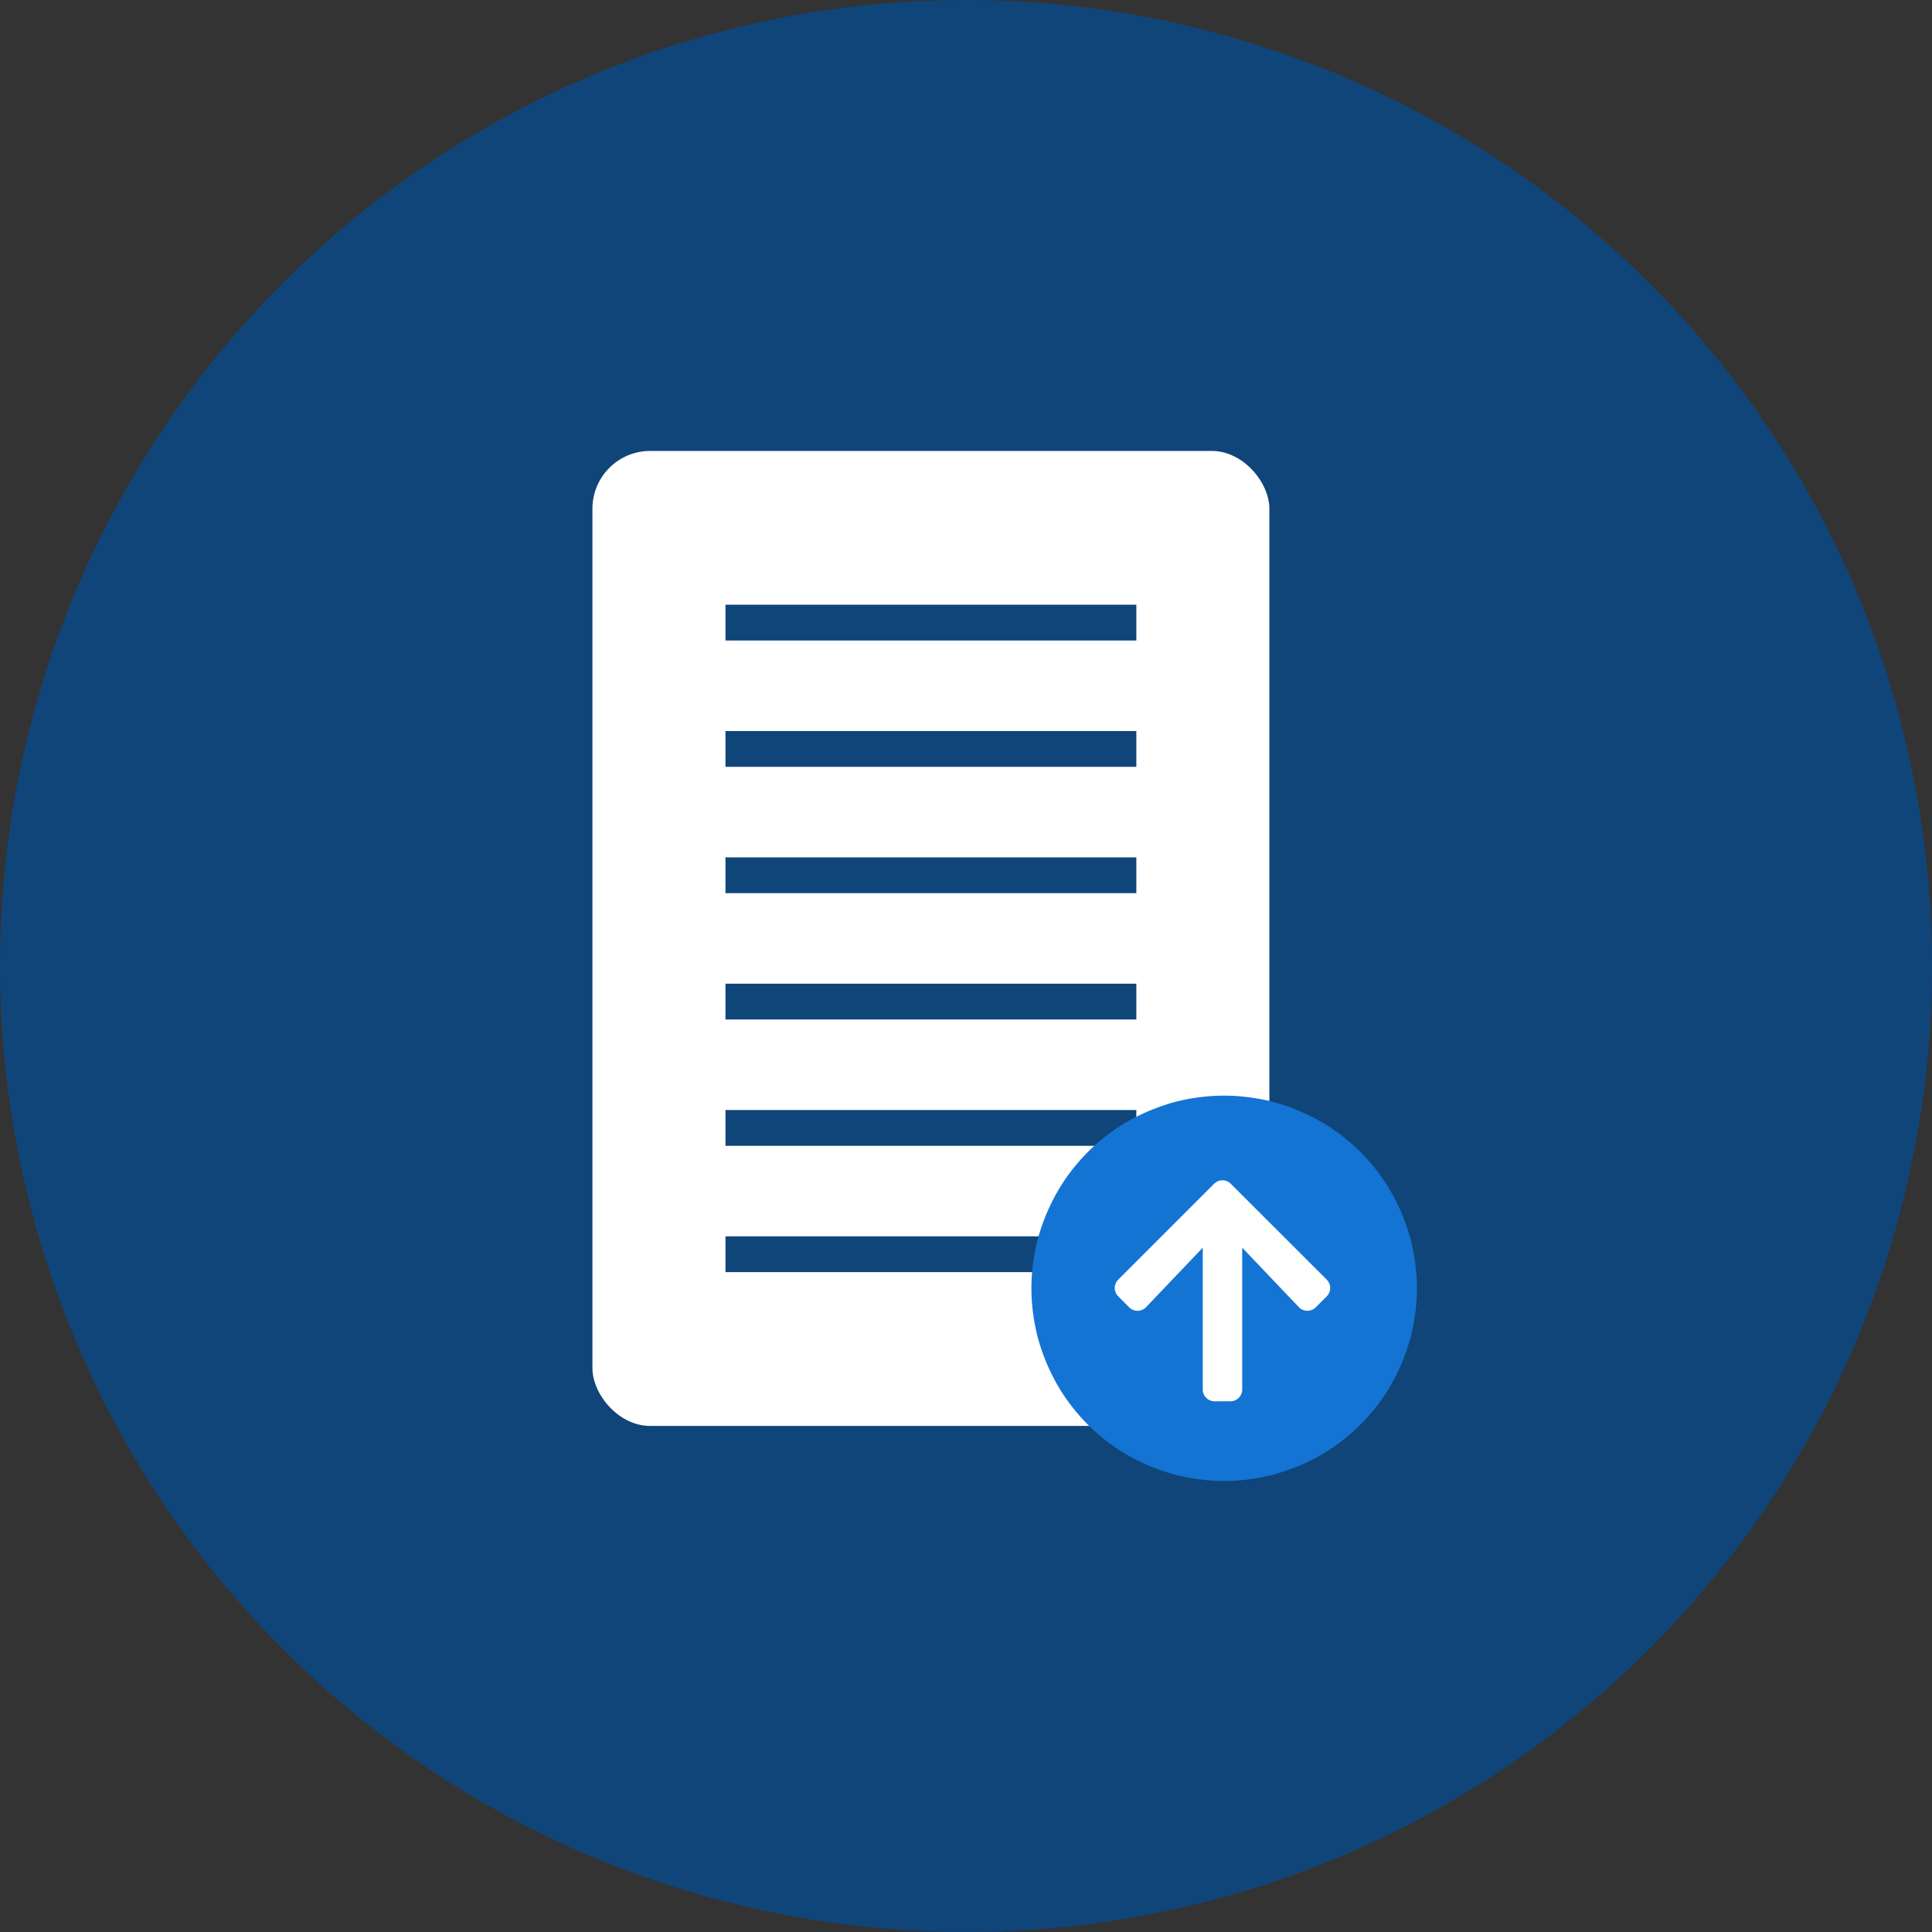 <svg xmlns="http://www.w3.org/2000/svg" width="120" height="120" viewBox="0 0 120 120">
  <rect x="0" y="0" width="120" height="120" fill="#333333" stroke="none"/>
  <g id="Group_814" data-name="Group 814" transform="translate(-254.498 -633.918)">
    <g id="Group_802" data-name="Group 802" transform="translate(254.498 633.918)">
      <g id="Group_801" data-name="Group 801">
        <path id="Path_156" data-name="Path 156" d="M314.5,633.918a60,60,0,1,0,60,60A60,60,0,0,0,314.5,633.918Z" transform="translate(-254.498 -633.918)" fill="#10457a"/>
      </g>
    </g>
    <g id="Group_805" data-name="Group 805" transform="translate(291.295 661.926)">
      <rect id="Rectangle_93" data-name="Rectangle 93" width="42.046" height="60.559" rx="3.588" fill="#fff"/>
      <g id="Group_803" data-name="Group 803" transform="translate(8.263 9.552)">
        <path id="Line_8" data-name="Line 8" d="M25.52,1.76H0V-.463H25.52Z" transform="translate(0 0.463)" fill="#10457a"/>
        <path id="Line_9" data-name="Line 9" d="M25.52,1.76H0V-.463H25.52Z" transform="translate(0 16.156)" fill="#10457a"/>
        <path id="Line_10" data-name="Line 10" d="M25.52,1.76H0V-.463H25.52Z" transform="translate(0 24.002)" fill="#10457a"/>
        <path id="Line_11" data-name="Line 11" d="M25.52,1.76H0V-.463H25.52Z" transform="translate(0 31.848)" fill="#10457a"/>
        <path id="Line_12" data-name="Line 12" d="M25.52,1.76H0V-.463H25.52Z" transform="translate(0 39.694)" fill="#10457a"/>
        <path id="Line_13" data-name="Line 13" d="M25.52,1.76H0V-.463H25.52Z" transform="translate(0 8.309)" fill="#10457a"/>
      </g>
      <g id="Group_804" data-name="Group 804" transform="translate(27.266 40.041)">
        <path id="Path_157" data-name="Path 157" d="M281.191,674.241c0-.391.019-.782.058-1.171s.1-.778.173-1.164.173-.763.286-1.138.247-.744.4-1.106.317-.718.5-1.063.386-.682.6-1.008a11.719,11.719,0,0,1,.7-.943c.247-.3.511-.593.787-.871s.569-.54.871-.787a11.7,11.7,0,0,1,.943-.7c.326-.218.662-.418,1.008-.6s.7-.353,1.061-.5.732-.281,1.106-.4.756-.209,1.14-.286.773-.132,1.162-.17.782-.058,1.174-.058.785.019,1.174.058.778.1,1.162.17.766.173,1.14.286.744.247,1.106.4.715.317,1.063.5a11.477,11.477,0,0,1,1.006.6q.49.328.946.7c.3.247.593.511.869.787s.54.569.79.871a11.741,11.741,0,0,1,.7.943q.324.49.6,1.008a11.594,11.594,0,0,1,.5,1.063,11.231,11.231,0,0,1,.4,1.106,11.6,11.6,0,0,1,.286,1.138c.077.386.134.773.173,1.164s.058.78.058,1.171-.019.785-.058,1.174-.1.778-.173,1.162a11.463,11.463,0,0,1-.286,1.14,11.222,11.222,0,0,1-.4,1.107,11.64,11.64,0,0,1-.5,1.063q-.277.518-.6,1.008t-.7.943c-.25.3-.511.593-.79.869s-.566.54-.869.79-.619.482-.946.7-.66.418-1.006.6-.7.353-1.063.5-.73.281-1.106.394a10.84,10.84,0,0,1-1.14.286c-.384.077-.77.134-1.162.173s-.78.058-1.174.058-.782-.019-1.174-.058-.778-.1-1.162-.173a11.142,11.142,0,0,1-1.14-.286c-.374-.113-.744-.245-1.106-.394s-.715-.319-1.061-.5-.682-.386-1.008-.6a11.7,11.7,0,0,1-.943-.7c-.3-.25-.593-.511-.871-.79a11.718,11.718,0,0,1-.787-.869q-.374-.457-.7-.943t-.6-1.008c-.185-.346-.35-.7-.5-1.063s-.281-.73-.4-1.107-.209-.753-.286-1.14-.134-.77-.173-1.162S281.191,674.634,281.191,674.241Z" transform="translate(-281.191 -662.272)" fill="#1474d4"/>
        <path id="Path_158" data-name="Path 158" d="M284.244,672.355a.731.731,0,0,0,1.051-.014l3.518-3.691v8.806a.731.731,0,0,0,.734.734h.982a.733.733,0,0,0,.734-.734V668.65l3.516,3.691a.737.737,0,0,0,1.051.014l.682-.682a.733.733,0,0,0,0-1.039l-5.957-5.954a.733.733,0,0,0-1.039,0l-5.952,5.954a.733.733,0,0,0,0,1.039Z" transform="translate(-278.17 -659.203)" fill="#fff"/>
      </g>
    </g>
  </g>
</svg>
